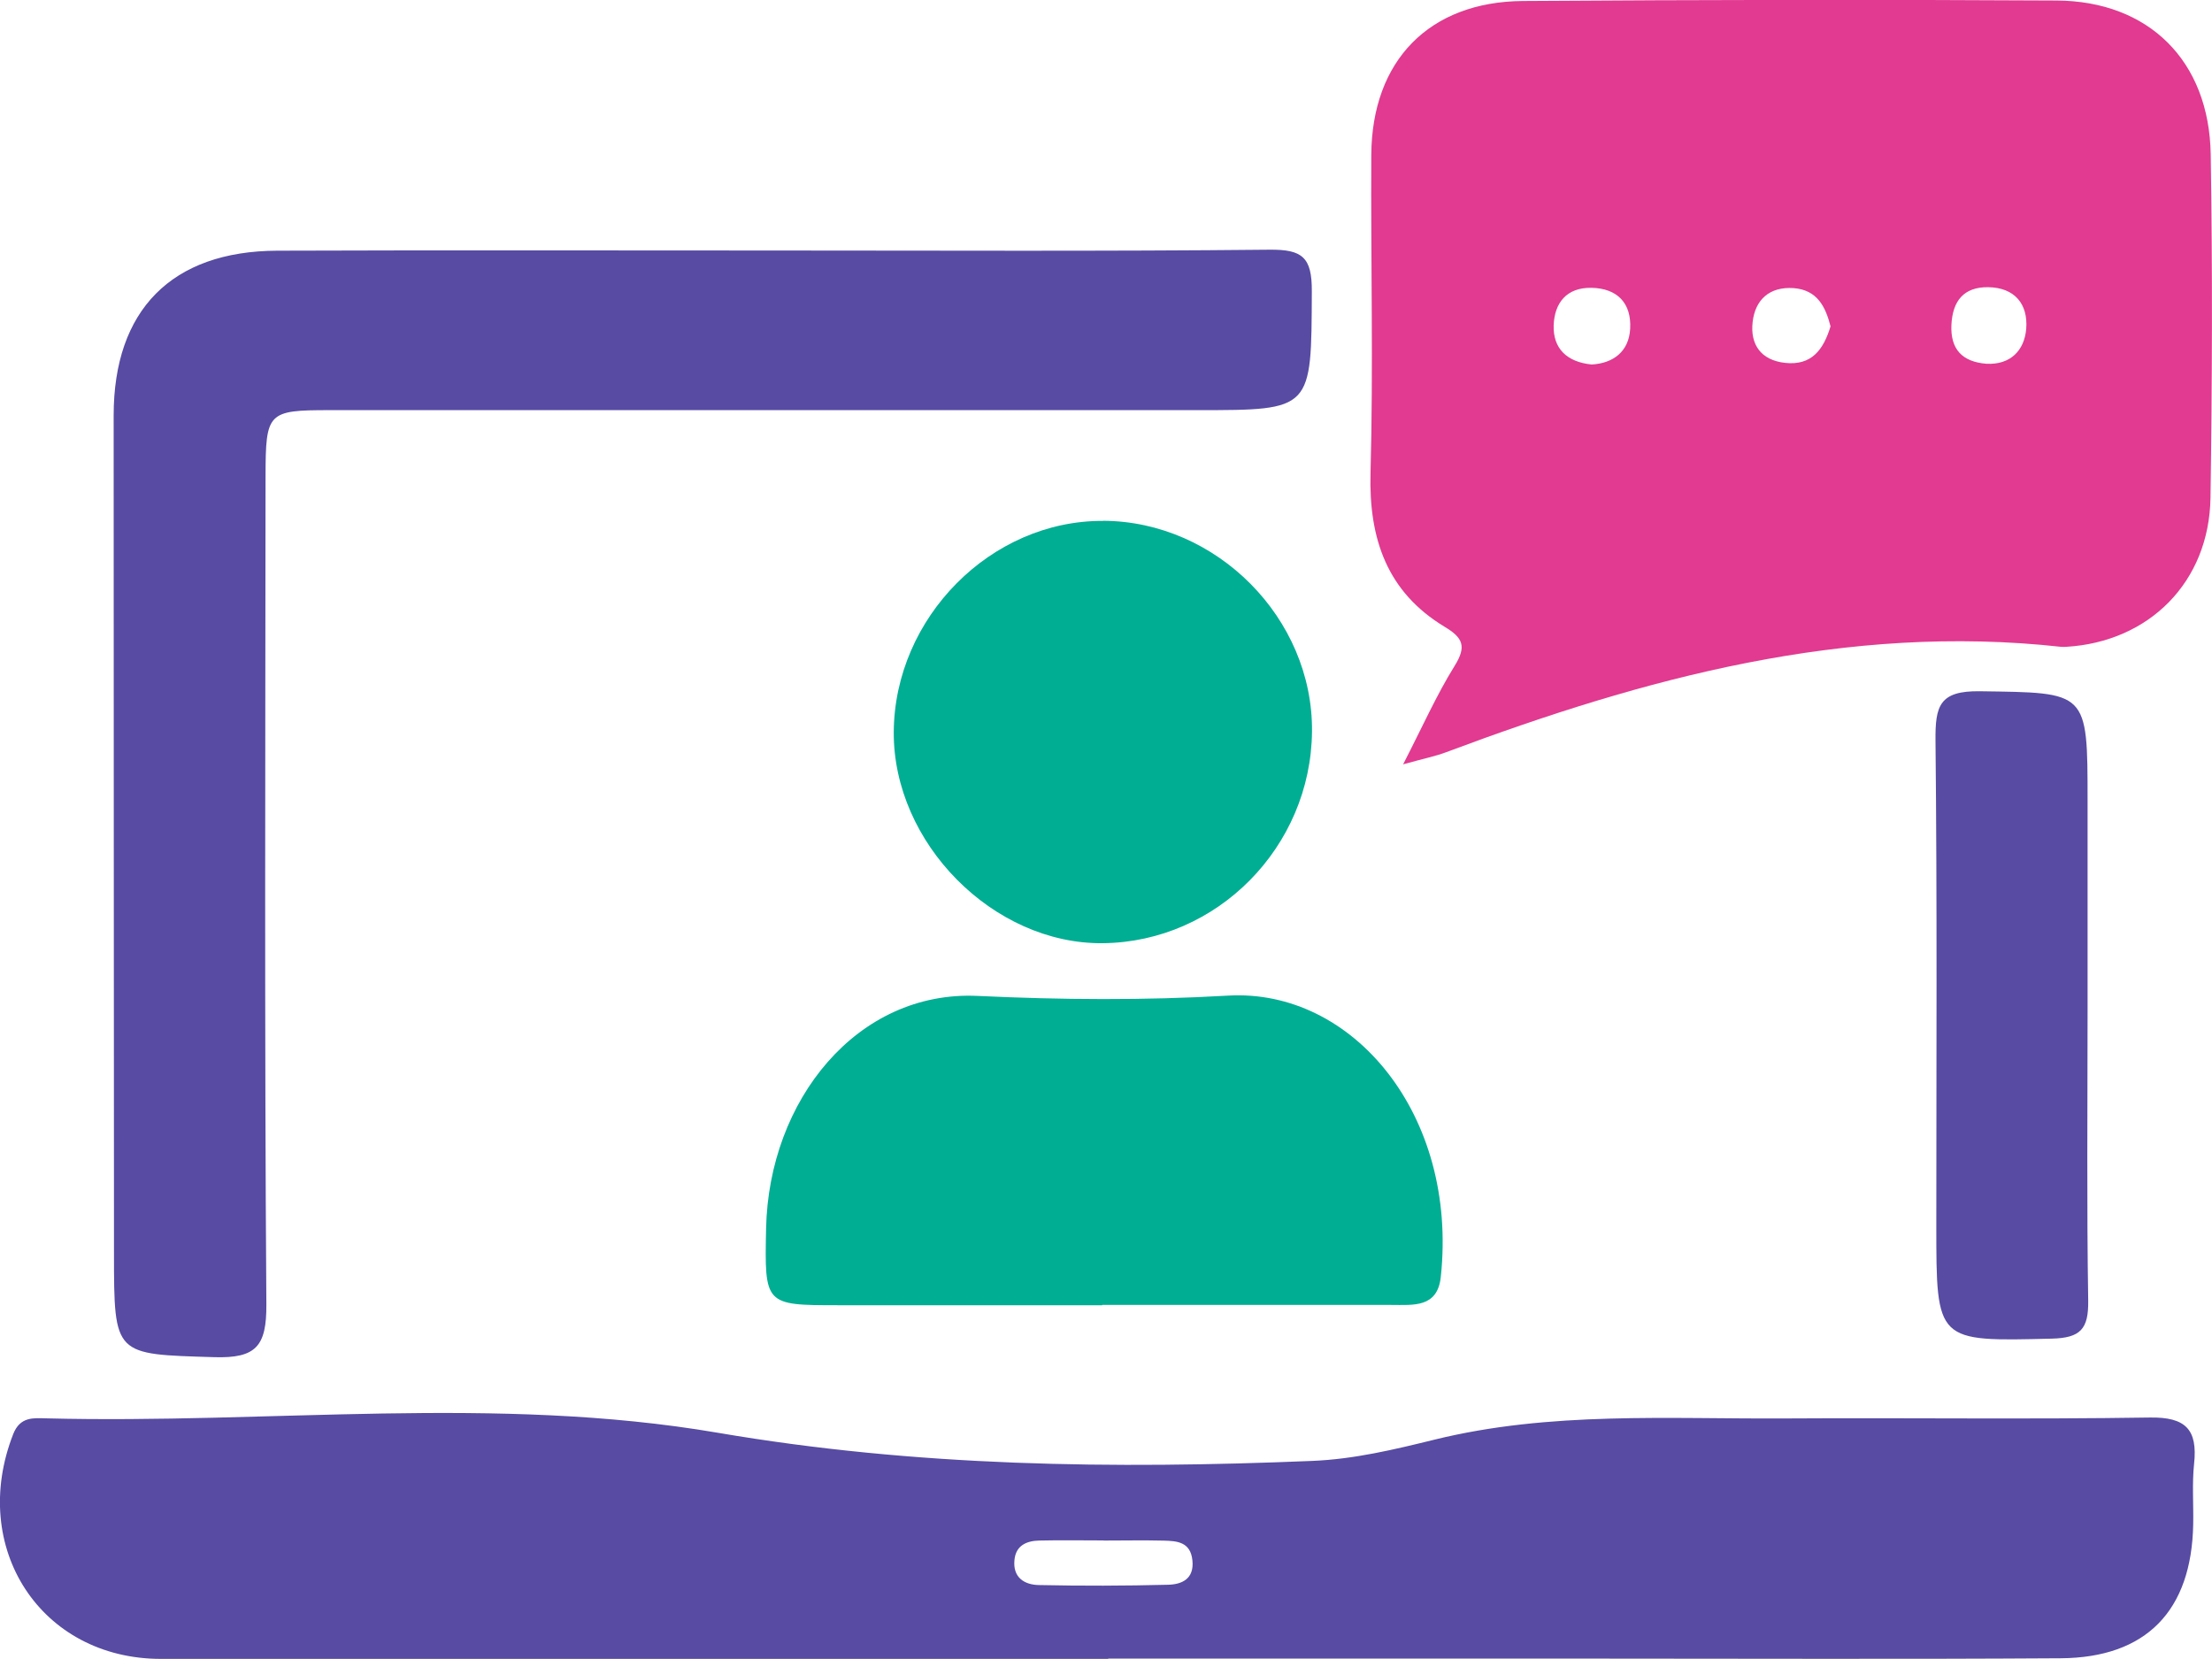 <svg width="60" height="45" viewBox="0 0 60 45" fill="none" xmlns="http://www.w3.org/2000/svg">
<g clip-path="url(#clip0_45_47)">
<path d="M38.056 20.739C38.58 19.721 38.962 18.858 39.456 18.062C39.786 17.532 39.683 17.3 39.184 17.001C37.633 16.063 37.126 14.629 37.175 12.83C37.253 9.955 37.18 7.075 37.196 4.198C37.213 1.645 38.764 0.047 41.308 0.027C46.133 -0.006 50.955 -0.014 55.78 0.014C58.288 0.027 59.924 1.653 59.965 4.187C60.016 7.293 60.005 10.398 59.959 13.504C59.924 15.785 58.297 17.413 56.043 17.545C55.997 17.545 55.953 17.551 55.907 17.545C50.079 16.902 44.609 18.387 39.225 20.404C38.935 20.514 38.626 20.574 38.053 20.734L38.056 20.739ZM53.881 9.867C54.532 9.9 54.912 9.507 54.961 8.916C55.012 8.25 54.651 7.801 53.93 7.79C53.266 7.782 52.965 8.162 52.932 8.806C52.9 9.474 53.225 9.815 53.881 9.867ZM43.174 9.887C43.752 9.856 44.185 9.54 44.218 8.916C44.256 8.231 43.876 7.818 43.163 7.807C42.49 7.796 42.165 8.222 42.143 8.822C42.122 9.449 42.499 9.821 43.174 9.887ZM49.653 8.852C49.52 8.332 49.3 7.862 48.647 7.815C47.999 7.771 47.608 8.129 47.54 8.734C47.47 9.339 47.76 9.771 48.422 9.843C49.132 9.92 49.458 9.496 49.653 8.852Z" fill="#E13A90"/>
<path d="M30.061 44.997C21.496 44.997 12.931 44.997 4.366 44.997C1.109 44.997 -0.852 41.985 0.36 38.895C0.548 38.422 0.911 38.464 1.242 38.472C7.32 38.629 13.457 37.836 19.462 38.862C24.851 39.784 30.194 39.85 35.593 39.627C36.73 39.58 37.815 39.319 38.902 39.052C42.051 38.276 45.257 38.494 48.446 38.475C51.736 38.455 55.029 38.502 58.318 38.45C59.281 38.436 59.615 38.769 59.514 39.707C59.457 40.249 59.501 40.802 59.49 41.349C59.447 43.69 58.218 44.967 55.891 44.98C51.608 45.008 47.326 44.989 43.044 44.989C38.715 44.989 34.389 44.989 30.061 44.989V44.994V44.997ZM29.939 41.789C29.939 41.789 29.939 41.787 29.939 41.784C29.356 41.784 28.77 41.773 28.187 41.787C27.848 41.795 27.555 41.919 27.517 42.312C27.468 42.788 27.785 42.986 28.176 42.994C29.342 43.019 30.511 43.016 31.68 42.986C32.046 42.978 32.396 42.838 32.344 42.326C32.293 41.82 31.924 41.798 31.558 41.789C31.018 41.776 30.481 41.787 29.942 41.787L29.939 41.789Z" fill="#574BA3"/>
<path d="M20.913 6.795C25.42 6.795 29.928 6.819 34.435 6.773C35.322 6.764 35.588 6.973 35.583 7.901C35.569 11.125 35.607 11.125 32.477 11.125C24.634 11.125 16.79 11.125 8.947 11.125C7.26 11.125 7.206 11.18 7.203 12.913C7.198 20.401 7.173 27.892 7.225 35.38C7.233 36.521 6.943 36.846 5.814 36.813C3.097 36.73 3.094 36.788 3.092 34.007C3.089 26.428 3.083 18.846 3.083 11.268C3.083 8.412 4.656 6.811 7.52 6.8C11.982 6.784 16.446 6.795 20.907 6.795H20.913Z" fill="#574BA3"/>
<path d="M29.901 35.404C27.511 35.404 25.122 35.404 22.733 35.404C20.742 35.404 20.737 35.394 20.78 33.322C20.853 29.842 23.251 26.86 26.521 27.014C28.808 27.121 31.018 27.138 33.307 27.006C36.692 26.808 39.553 30.241 39.081 34.637C38.992 35.479 38.333 35.396 37.739 35.396C35.124 35.394 32.51 35.396 29.898 35.396V35.407L29.901 35.404Z" fill="#00AE94"/>
<path d="M29.92 14.126C33.006 14.14 35.615 16.772 35.588 19.84C35.558 22.976 33.017 25.551 29.914 25.584C26.942 25.614 24.224 22.868 24.243 19.853C24.265 16.75 26.877 14.115 29.92 14.129V14.126Z" fill="#00AE94"/>
<path d="M56.625 27.479C56.625 30.081 56.601 32.684 56.642 35.286C56.652 36.048 56.433 36.29 55.66 36.31C52.522 36.387 52.522 36.414 52.522 33.237C52.522 28.855 52.546 24.47 52.5 20.087C52.492 19.149 52.603 18.734 53.704 18.75C56.625 18.792 56.625 18.726 56.625 21.727C56.625 23.644 56.625 25.562 56.625 27.479Z" fill="#574BA3"/>
</g>
<defs>
<clipPath id="clip0_45_47">
<rect width="60" height="45" fill="white" transform="translate(-0 -0)"/>
</clipPath>
</defs>
</svg>
